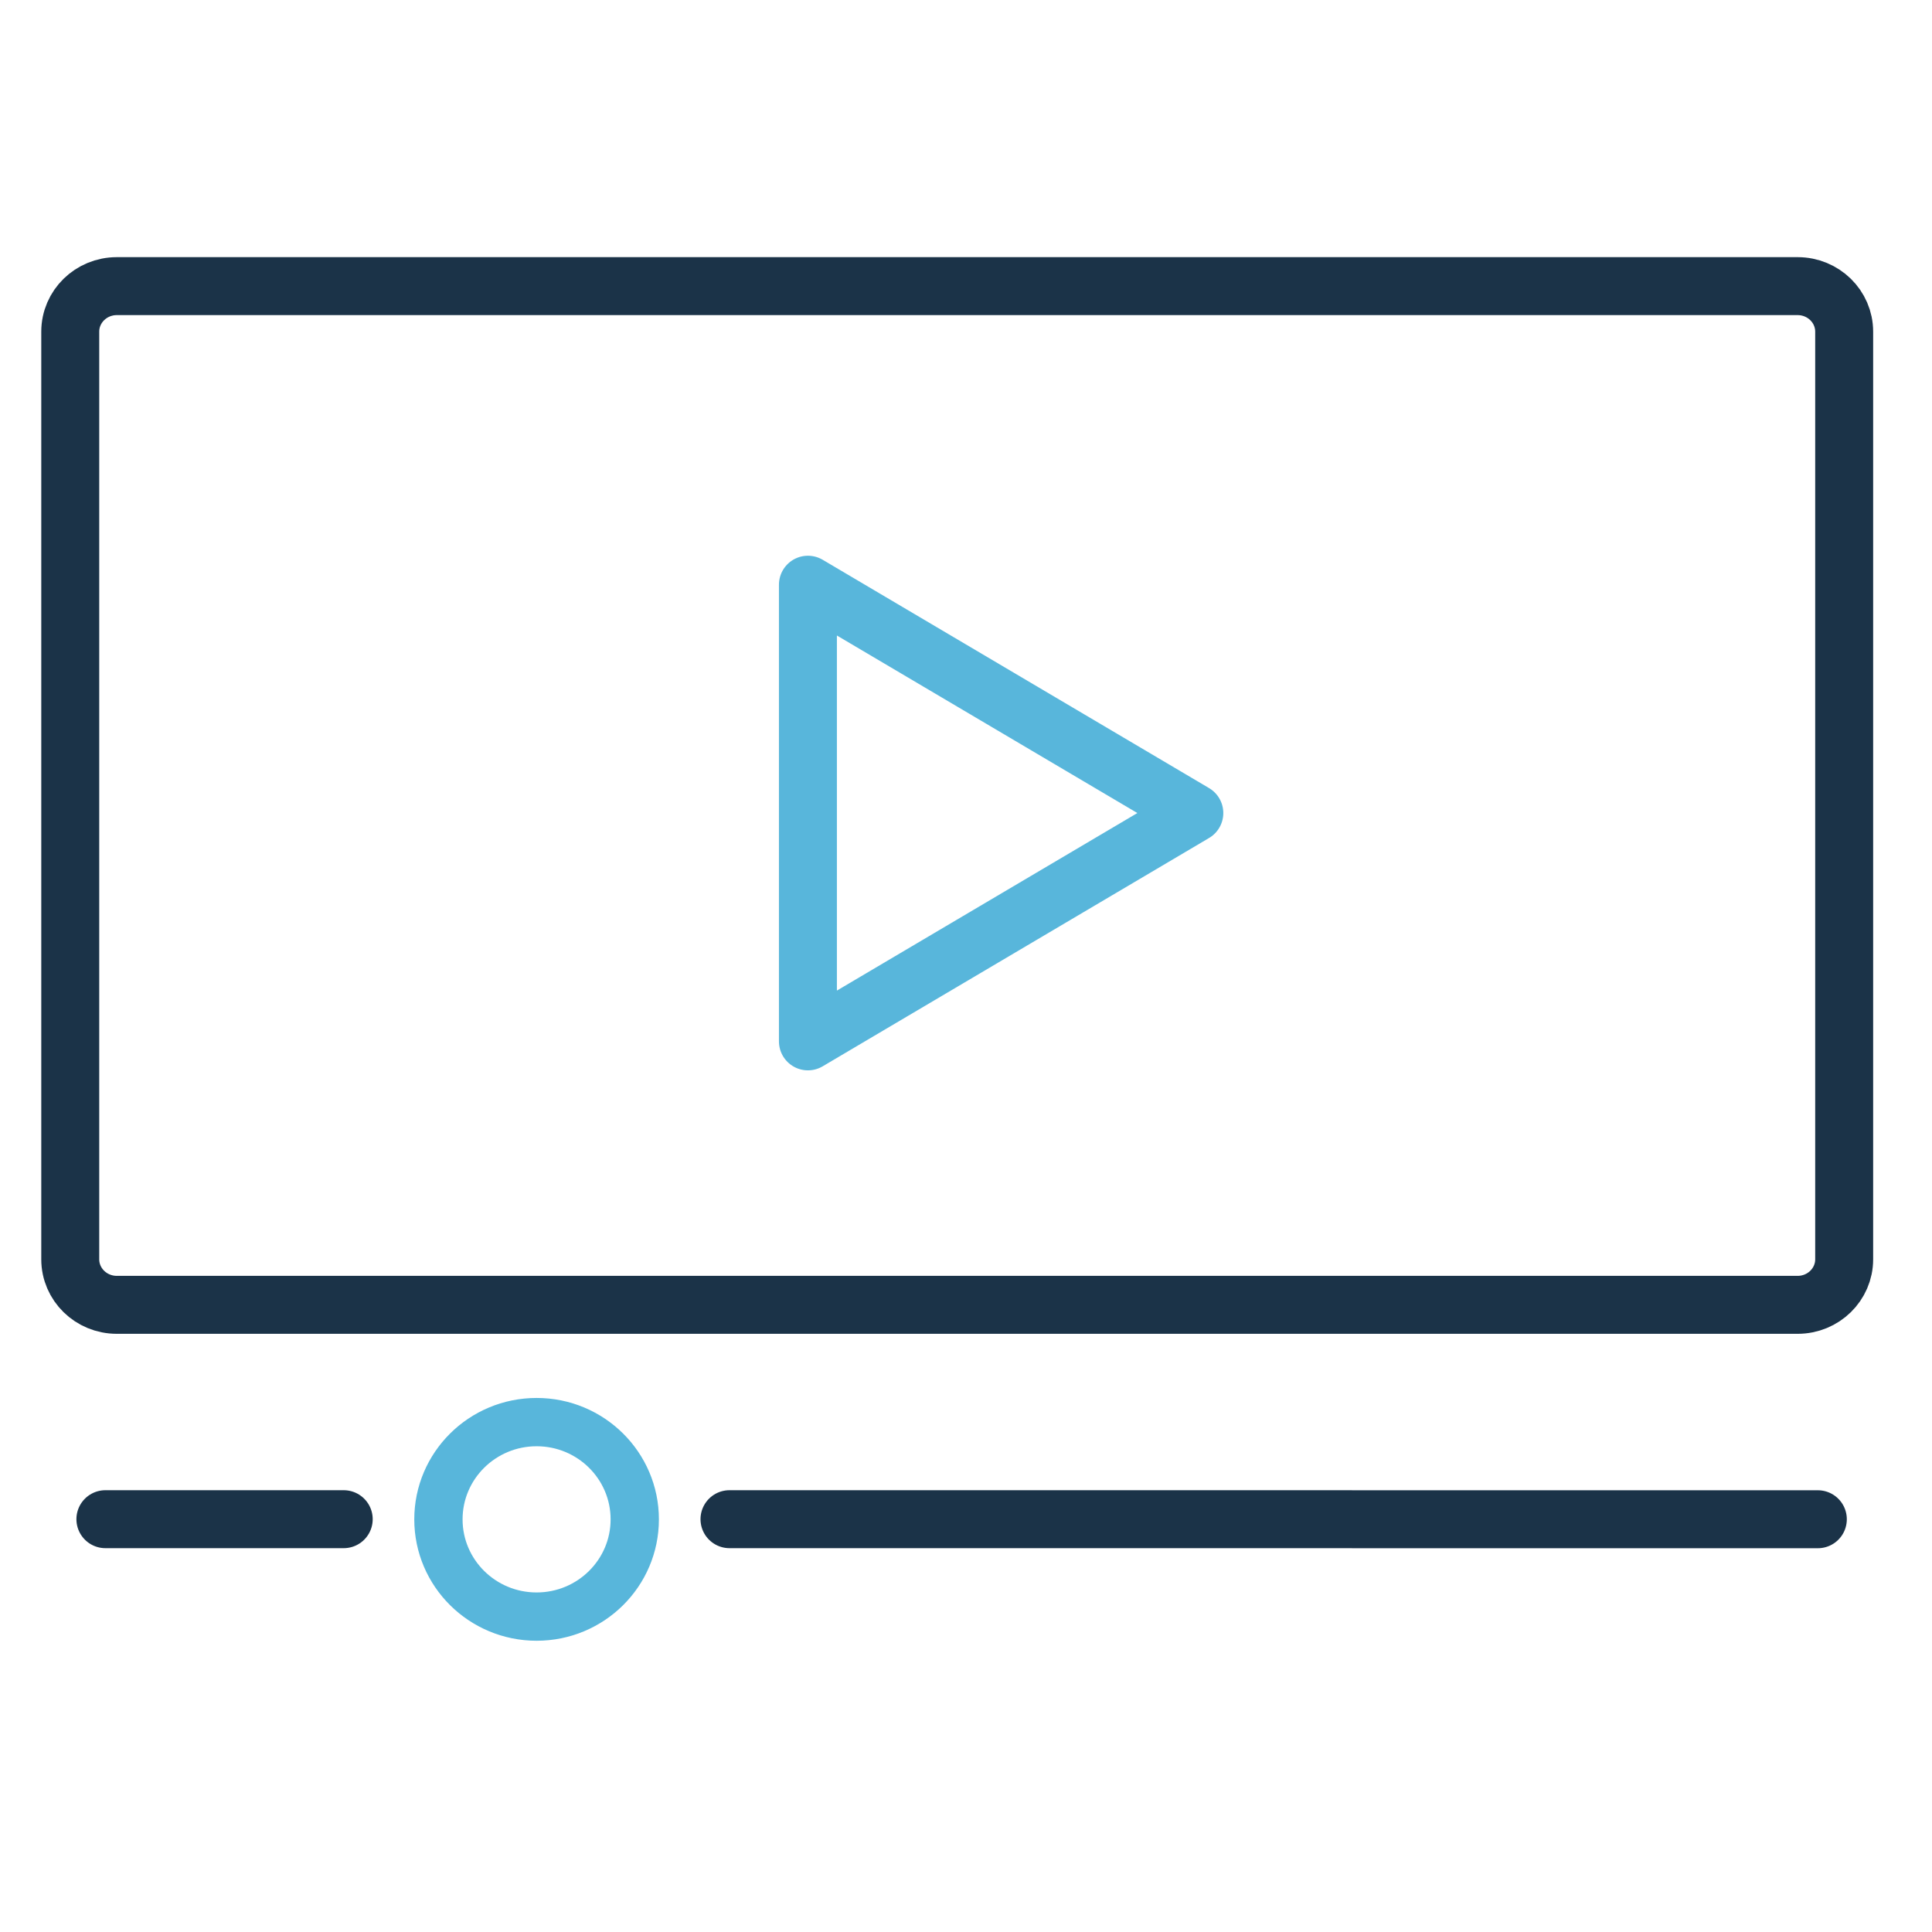 <svg width="100" height="100" viewBox="0 0 100 100" fill="none" xmlns="http://www.w3.org/2000/svg">
<path fill-rule="evenodd" clip-rule="evenodd" d="M6.045 67.538H93.046C94.376 67.538 95.454 66.483 95.454 65.182V17.167C95.454 15.866 94.376 14.81 93.046 14.81H6.045C4.714 14.81 3.636 15.866 3.636 17.167V65.182C3.636 66.483 4.714 67.538 6.045 67.538Z" stroke="#1B3348" stroke-width="3"/>
<path fill-rule="evenodd" clip-rule="evenodd" d="M41.818 30.265V53.901L61.818 42.083L41.818 30.265Z" stroke="#58B6DB" stroke-width="3" stroke-linejoin="round"/>
<path d="M37.758 78.633L94.091 78.636" stroke="#1B3348" stroke-width="3" stroke-linecap="round"/>
<path fill-rule="evenodd" clip-rule="evenodd" d="M32.855 78.642C32.855 81.422 30.581 83.675 27.775 83.675C24.968 83.675 22.693 81.422 22.693 78.642C22.693 75.862 24.968 73.608 27.775 73.608C30.581 73.608 32.855 75.862 32.855 78.642Z" stroke="#58B6DB" stroke-width="2.5"/>
<path d="M17.791 78.633H5.455" stroke="#1B3348" stroke-width="3" stroke-linecap="round"/>
</svg>
